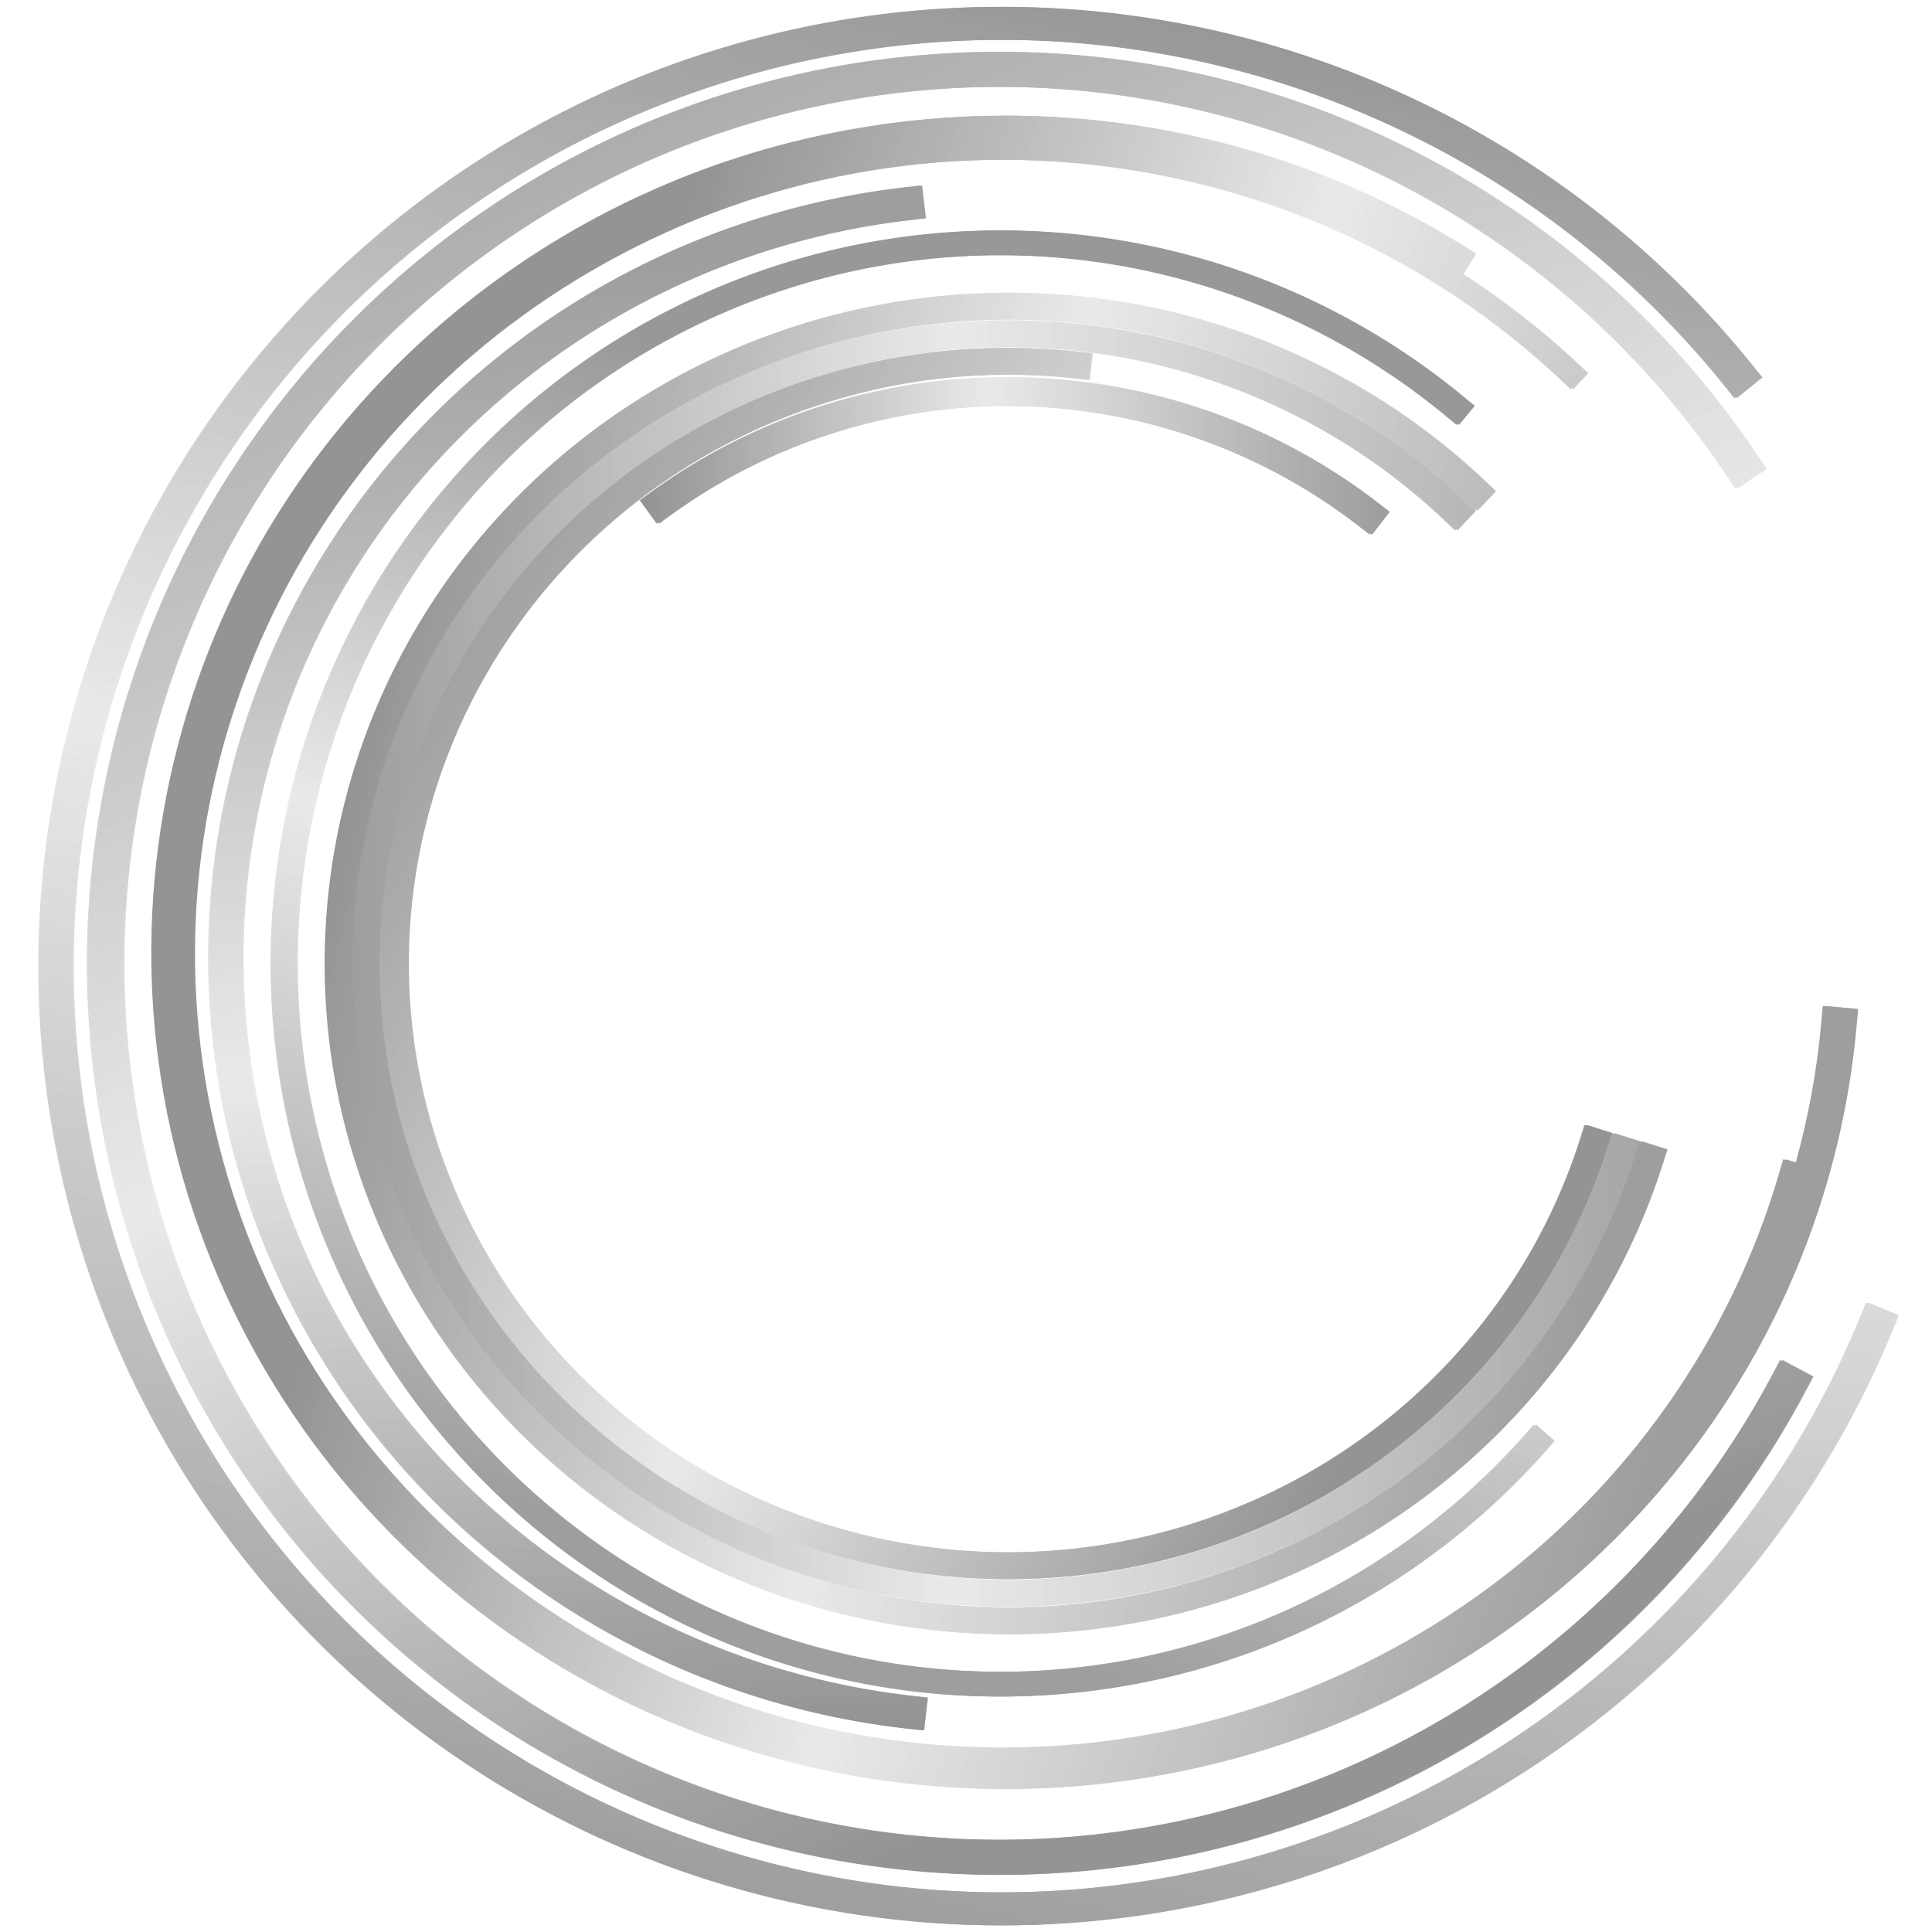 <?xml version="1.0" encoding="UTF-8" standalone="no"?>
<!-- Created with Inkscape (http://www.inkscape.org/) -->

<svg
   xmlns:dc="http://purl.org/dc/elements/1.1/"
   xmlns:cc="http://creativecommons.org/ns#"
   xmlns:rdf="http://www.w3.org/1999/02/22-rdf-syntax-ns#"
   xmlns:svg="http://www.w3.org/2000/svg"
   xmlns="http://www.w3.org/2000/svg"
   xmlns:xlink="http://www.w3.org/1999/xlink"
   xmlns:sodipodi="http://sodipodi.sourceforge.net/DTD/sodipodi-0.dtd"
   xmlns:inkscape="http://www.inkscape.org/namespaces/inkscape"
   width="100"
   height="100"
   viewBox="0 0 26.458 26.458"
   version="1.1"
   id="svg4800"
   inkscape:version="0.92.1 r15371"
   sodipodi:docname="safari-pinned-tab.svg"
   inkscape:export-filename="/home/marek/tritonit/tritonit-microsites/donaulab/www/favicons/apple-touch-icon.png"
   inkscape:export-xdpi="172.8"
   inkscape:export-ydpi="172.8">
  <defs
     id="defs4794">
    <linearGradient
       inkscape:collect="always"
       xlink:href="#linearGradient4935-6"
       id="linearGradient4937"
       x1="76.523"
       y1="14"
       x2="58.765"
       y2="99.5"
       gradientUnits="userSpaceOnUse" />
    <linearGradient
       inkscape:collect="always"
       id="linearGradient4935-6">
      <stop
         style="stop-color:#989898;stop-opacity:1"
         offset="0"
         id="stop4931" />
      <stop
         id="stop4951"
         offset="0.467"
         style="stop-color:#e9e9e9;stop-opacity:0.953" />
      <stop
         style="stop-color:#9e9e9e;stop-opacity:1"
         offset="1"
         id="stop4933" />
    </linearGradient>
    <linearGradient
       inkscape:collect="always"
       xlink:href="#linearGradient4997"
       id="linearGradient4959"
       x1="70.354"
       y1="91.157"
       x2="36.83"
       y2="12.138"
       gradientUnits="userSpaceOnUse" />
    <linearGradient
       inkscape:collect="always"
       xlink:href="#linearGradient4997"
       id="linearGradient4980"
       x1="38.332"
       y1="54.949"
       x2="94.761"
       y2="73.865"
       gradientUnits="userSpaceOnUse" />
    <linearGradient
       id="linearGradient4997"
       inkscape:collect="always">
      <stop
         id="stop4991"
         offset="0"
         style="stop-color:#949494;stop-opacity:1" />
      <stop
         style="stop-color:#e9e9e9;stop-opacity:0.953"
         offset="0.467"
         id="stop4993" />
      <stop
         id="stop4995"
         offset="1"
         style="stop-color:#9e9e9e;stop-opacity:1" />
    </linearGradient>
    <linearGradient
       inkscape:collect="always"
       xlink:href="#linearGradient4997"
       id="linearGradient5005"
       x1="59.214"
       y1="90.028"
       x2="54.238"
       y2="23.383"
       gradientUnits="userSpaceOnUse" />
    <linearGradient
       inkscape:collect="always"
       xlink:href="#linearGradient4935-6"
       id="linearGradient5013"
       x1="63.426"
       y1="31.944"
       x2="48.567"
       y2="82.148"
       gradientUnits="userSpaceOnUse" />
    <linearGradient
       inkscape:collect="always"
       xlink:href="#linearGradient4997"
       id="linearGradient5037"
       x1="33.319"
       y1="51.257"
       x2="91.819"
       y2="64.632"
       gradientUnits="userSpaceOnUse" />
    <linearGradient
       inkscape:collect="always"
       xlink:href="#linearGradient4997"
       id="linearGradient5029"
       x1="30.69"
       y1="59.132"
       x2="96.823"
       y2="59.507"
       gradientUnits="userSpaceOnUse" />
    <linearGradient
       inkscape:collect="always"
       xlink:href="#linearGradient4997"
       id="linearGradient5021"
       x1="88.559"
       y1="63.509"
       x2="42.078"
       y2="34.384"
       gradientUnits="userSpaceOnUse" />
    <linearGradient
       inkscape:collect="always"
       xlink:href="#linearGradient4997"
       id="linearGradient5045"
       x1="47.616"
       y1="32.584"
       x2="81.084"
       y2="32.584"
       gradientUnits="userSpaceOnUse" />
    <filter
       inkscape:collect="always"
       style="color-interpolation-filters:sRGB"
       id="filter5262"
       x="-0.012"
       width="1.024"
       y="-0.012"
       height="1.024">
      <feGaussianBlur
         inkscape:collect="always"
         stdDeviation="0.42"
         id="feGaussianBlur5264" />
    </filter>
    <linearGradient
       gradientTransform="translate(1.0287656e-6,-1.7114823e-6)"
       inkscape:collect="always"
       xlink:href="#linearGradient4935-6"
       id="linearGradient4937-2"
       x1="76.523"
       y1="14"
       x2="58.765"
       y2="99.5"
       gradientUnits="userSpaceOnUse" />
    <linearGradient
       gradientTransform="translate(1.0287656e-6,-1.7114823e-6)"
       inkscape:collect="always"
       xlink:href="#linearGradient4935-6"
       id="linearGradient4959-1"
       x1="70.354"
       y1="91.157"
       x2="36.83"
       y2="12.138"
       gradientUnits="userSpaceOnUse" />
    <linearGradient
       gradientTransform="translate(1.0287656e-6,-1.7114823e-6)"
       inkscape:collect="always"
       xlink:href="#linearGradient4997"
       id="linearGradient4980-6"
       x1="38.332"
       y1="54.949"
       x2="94.761"
       y2="73.865"
       gradientUnits="userSpaceOnUse" />
    <linearGradient
       gradientTransform="translate(1.0287656e-6,-1.7114823e-6)"
       inkscape:collect="always"
       xlink:href="#linearGradient4997"
       id="linearGradient5005-3"
       x1="59.214"
       y1="90.028"
       x2="54.238"
       y2="23.383"
       gradientUnits="userSpaceOnUse" />
    <linearGradient
       gradientTransform="translate(1.0287656e-6,-1.7114823e-6)"
       inkscape:collect="always"
       xlink:href="#linearGradient4935-6"
       id="linearGradient5013-2"
       x1="63.426"
       y1="31.944"
       x2="48.567"
       y2="82.148"
       gradientUnits="userSpaceOnUse" />
    <linearGradient
       gradientTransform="translate(1.0287656e-6,-1.7114823e-6)"
       inkscape:collect="always"
       xlink:href="#linearGradient4997"
       id="linearGradient5037-2"
       x1="33.319"
       y1="51.257"
       x2="91.819"
       y2="64.632"
       gradientUnits="userSpaceOnUse" />
    <linearGradient
       gradientTransform="translate(1.0287656e-6,-1.7114823e-6)"
       inkscape:collect="always"
       xlink:href="#linearGradient4997"
       id="linearGradient5029-9"
       x1="30.69"
       y1="59.132"
       x2="96.823"
       y2="59.507"
       gradientUnits="userSpaceOnUse" />
    <linearGradient
       gradientTransform="translate(1.0287656e-6,-1.7114823e-6)"
       inkscape:collect="always"
       xlink:href="#linearGradient4997"
       id="linearGradient5021-5"
       x1="88.559"
       y1="63.509"
       x2="42.078"
       y2="34.384"
       gradientUnits="userSpaceOnUse" />
    <linearGradient
       gradientTransform="translate(1.0287656e-6,-1.7114823e-6)"
       inkscape:collect="always"
       xlink:href="#linearGradient4997"
       id="linearGradient5045-0"
       x1="47.616"
       y1="32.584"
       x2="81.084"
       y2="32.584"
       gradientUnits="userSpaceOnUse" />
  </defs>
  <sodipodi:namedview
     id="base"
     pagecolor="#ffffff"
     bordercolor="#666666"
     borderopacity="1.0"
     inkscape:pageopacity="0.0"
     inkscape:pageshadow="2"
     inkscape:zoom="1.979899"
     inkscape:cx="34.590706"
     inkscape:cy="37.841162"
     inkscape:document-units="mm"
     inkscape:current-layer="g5275"
     showgrid="false"
     fit-margin-top="0"
     fit-margin-left="0"
     fit-margin-right="0"
     fit-margin-bottom="0"
     units="px"
     inkscape:window-width="1600"
     inkscape:window-height="838"
     inkscape:window-x="0"
     inkscape:window-y="33"
     inkscape:window-maximized="1" />
  <g
     inkscape:label="Layer 1"
     inkscape:groupmode="layer"
     id="layer1"
     transform="translate(-43.289,-34.21)">
    <g
       transform="matrix(0.302,0,0,0.302,37.769,30.604)"
       style="stroke-width:0.935;filter:url(#filter5262)"
       id="g5260">
      <path
         style="opacity:1;fill:none;fill-opacity:1;stroke:url(#linearGradient4937-2);stroke-width:1.496;stroke-linecap:square;stroke-linejoin:round;stroke-miterlimit:4;stroke-dasharray:none;stroke-dashoffset:0;stroke-opacity:1"
         id="path4643-9"
         sodipodi:type="arc"
         sodipodi:cx="63.75"
         sodipodi:cy="55.750008"
         sodipodi:rx="42.875"
         sodipodi:ry="42.75"
         sodipodi:start="0.38959912"
         sodipodi:end="5.6054447"
         d="M 103.412,71.987 A 42.875,42.75 0 0 1 58.5,98.178 42.875,42.75 0 0 1 21.319,61.888 42.875,42.75 0 0 1 46.624,16.559 42.875,42.75 0 0 1 97.149,28.944"
         sodipodi:open="true" />
      <path
         style="opacity:1;fill:none;fill-opacity:1;stroke:url(#linearGradient4959-1);stroke-width:1.59;stroke-linecap:square;stroke-linejoin:round;stroke-miterlimit:4;stroke-dasharray:none;stroke-dashoffset:0;stroke-opacity:1"
         id="path4643-2-3"
         sodipodi:type="arc"
         sodipodi:cx="63.662426"
         sodipodi:cy="55.625004"
         sodipodi:rx="40.53743"
         sodipodi:ry="40.538483"
         sodipodi:start="0.48949447"
         sodipodi:end="5.6906951"
         d="M 99.44,74.685 A 40.537,40.538 0 0 1 54.856,95.195 40.537,40.538 0 0 1 23.179,57.712 40.537,40.538 0 0 1 50.834,17.17 40.537,40.538 0 0 1 97.29,32.987"
         sodipodi:open="true" />
      <path
         inkscape:connector-curvature="0"
         style="color:#000000;font-style:normal;font-variant:normal;font-weight:normal;font-stretch:normal;font-size:medium;line-height:normal;font-family:sans-serif;text-indent:0;text-align:start;text-decoration:none;text-decoration-line:none;text-decoration-style:solid;text-decoration-color:#000000;letter-spacing:normal;word-spacing:normal;text-transform:none;writing-mode:lr-tb;direction:ltr;baseline-shift:baseline;text-anchor:start;white-space:normal;clip-rule:nonzero;display:inline;overflow:visible;visibility:visible;opacity:1;isolation:auto;mix-blend-mode:normal;color-interpolation:sRGB;color-interpolation-filters:linearRGB;solid-color:#000000;solid-opacity:1;fill:url(#linearGradient4980-6);fill-opacity:1;fill-rule:nonzero;stroke:none;stroke-width:1.403;stroke-linecap:square;stroke-linejoin:round;stroke-miterlimit:4;stroke-dasharray:none;stroke-dashoffset:0;stroke-opacity:1;color-rendering:auto;image-rendering:auto;shape-rendering:auto;text-rendering:auto;enable-background:accumulate"
         d="M 64.885,17.197 C 55.235,16.968 45.579,20.275 38.035,26.943 25.16,38.324 21.574,56.738 29.273,71.973 36.973,87.208 54.069,95.554 71.098,92.408 88.126,89.262 100.957,75.381 102.473,58.439 l 0.066,-0.746 -1.494,-0.135 -0.066,0.748 c -0.195,2.183 -0.592,4.31 -1.162,6.369 l -0.566,-0.164 -0.139,0.48 C 94.621,80.562 80.099,91.281 63.602,91.187 47.104,91.094 32.706,80.211 28.398,64.592 24.091,48.972 30.925,32.458 45.119,24.211 59.313,15.963 77.369,18.026 89.252,29.25 l 0.363,0.344 0.688,-0.729 -0.363,-0.342 c -1.654,-1.562 -3.429,-2.941 -5.289,-4.154 l 0.576,-0.928 -0.639,-0.396 c -5.496,-3.403 -11.604,-5.305 -17.773,-5.754 -0.643,-0.047 -1.286,-0.078 -1.93,-0.094 z"
         id="path4643-2-9-1" />
      <path
         style="opacity:1;fill:none;fill-opacity:1;stroke:url(#linearGradient5005-3);stroke-width:1.496;stroke-linecap:square;stroke-linejoin:round;stroke-miterlimit:4;stroke-dasharray:none;stroke-dashoffset:0;stroke-opacity:1"
         id="path4643-2-9-1-7-94"
         sodipodi:type="arc"
         sodipodi:cx="63.582882"
         sodipodi:cy="55.375179"
         sodipodi:rx="35.008045"
         sodipodi:ry="34.433914"
         sodipodi:start="1.6868817"
         sodipodi:end="4.5936812"
         d="M 59.528,89.577 A 35.008,34.434 0 0 1 28.575,55.42 35.008,34.434 0 0 1 59.437,21.184"
         sodipodi:open="true" />
      <path
         style="opacity:1;fill:none;fill-opacity:1;stroke:url(#linearGradient5013-2);stroke-width:1.122;stroke-linecap:square;stroke-linejoin:round;stroke-miterlimit:4;stroke-dasharray:none;stroke-dashoffset:0;stroke-opacity:1"
         id="path4643-2-9-1-7-9-7"
         sodipodi:type="arc"
         sodipodi:cx="63.701839"
         sodipodi:cy="55.632198"
         sodipodi:rx="32.481491"
         sodipodi:ry="32.678959"
         sodipodi:start="0.72615593"
         sodipodi:end="5.4019178"
         d="M 87.989,77.331 A 32.481,32.679 0 0 1 42.432,80.33 32.481,32.679 0 0 1 38.895,34.536 32.481,32.679 0 0 1 84.366,30.419"
         sodipodi:open="true" />
      <path
         style="opacity:1;fill:none;fill-opacity:1;stroke:url(#linearGradient5037-2);stroke-width:1.216;stroke-linecap:square;stroke-linejoin:round;stroke-miterlimit:4;stroke-dasharray:none;stroke-dashoffset:0;stroke-opacity:1"
         id="path4643-2-9-1-7-9-3-8"
         sodipodi:type="arc"
         sodipodi:cx="64.105278"
         sodipodi:cy="55.632179"
         sodipodi:rx="30.384798"
         sodipodi:ry="29.807472"
         sodipodi:start="0.30049566"
         sodipodi:end="5.4826271"
         d="M 93.129,64.455 A 30.385,29.807 0 0 1 63.339,85.43 30.385,29.807 0 0 1 34.665,63.008 30.385,29.807 0 0 1 48.868,29.843 30.385,29.807 0 0 1 85.262,34.238"
         sodipodi:open="true" />
      <path
         style="opacity:1;fill:none;fill-opacity:1;stroke:url(#linearGradient5029-9);stroke-width:1.216;stroke-linecap:square;stroke-linejoin:round;stroke-miterlimit:4;stroke-dasharray:none;stroke-dashoffset:0;stroke-opacity:1"
         id="path4643-2-9-1-7-9-3-6-4"
         sodipodi:type="arc"
         sodipodi:cx="64.076729"
         sodipodi:cy="55.632172"
         sodipodi:rx="29.110477"
         sodipodi:ry="28.557436"
         sodipodi:start="0.30049566"
         sodipodi:end="5.4826271"
         d="M 91.883,64.085 A 29.11,28.557 0 0 1 63.342,84.181 29.11,28.557 0 0 1 35.871,62.698 29.11,28.557 0 0 1 49.479,30.925 a 29.11,28.557 0 0 1 34.868,4.21"
         sodipodi:open="true" />
      <path
         style="opacity:1;fill:none;fill-opacity:1;stroke:url(#linearGradient5021-5);stroke-width:1.216;stroke-linecap:square;stroke-linejoin:round;stroke-miterlimit:4;stroke-dasharray:none;stroke-dashoffset:0;stroke-opacity:1"
         id="path4643-2-9-1-7-9-3-6-0-5"
         sodipodi:type="arc"
         sodipodi:cx="64.048187"
         sodipodi:cy="55.632164"
         sodipodi:rx="27.836157"
         sodipodi:ry="27.307398"
         sodipodi:start="0.30049566"
         sodipodi:end="4.8243244"
         d="M 90.637,63.715 A 27.836,27.307 0 0 1 57.495,82.172 27.836,27.307 0 0 1 36.636,50.883 27.836,27.307 0 0 1 67.158,28.496"
         sodipodi:open="true" />
      <path
         style="opacity:1;fill:none;fill-opacity:1;stroke:url(#linearGradient5045-0);stroke-width:1.309;stroke-linecap:square;stroke-linejoin:round;stroke-miterlimit:4;stroke-dasharray:none;stroke-dashoffset:0;stroke-opacity:1"
         id="path4643-2-9-1-7-9-3-6-0-6-0"
         sodipodi:type="arc"
         sodipodi:cx="64.016747"
         sodipodi:cy="55.632233"
         sodipodi:rx="26.434456"
         sodipodi:ry="25.932409"
         sodipodi:start="4.076326"
         sodipodi:end="5.3800091"
         d="m 48.314,34.771 a 26.434,25.932 0 0 1 32.069,0.496"
         sodipodi:open="true" />
    </g>
    <g
       transform="matrix(0.302,0,0,0.302,37.735,30.604)"
       id="g5275"
       style="stroke-width:0.935">
      <path
         style="opacity:1;fill:none;fill-opacity:1;stroke:url(#linearGradient4937);stroke-width:1.496;stroke-linecap:square;stroke-linejoin:round;stroke-miterlimit:4;stroke-dasharray:none;stroke-dashoffset:0;stroke-opacity:1"
         id="path4643"
         sodipodi:type="arc"
         sodipodi:cx="63.75"
         sodipodi:cy="55.750008"
         sodipodi:rx="42.875"
         sodipodi:ry="42.75"
         sodipodi:start="0.38959912"
         sodipodi:end="5.6054447"
         d="M 103.412,71.987 A 42.875,42.75 0 0 1 58.5,98.178 42.875,42.75 0 0 1 21.319,61.888 42.875,42.75 0 0 1 46.624,16.559 42.875,42.75 0 0 1 97.149,28.944"
         sodipodi:open="true" />
      <path
         style="opacity:1;fill:none;fill-opacity:1;stroke:url(#linearGradient4959);stroke-width:1.59;stroke-linecap:square;stroke-linejoin:round;stroke-miterlimit:4;stroke-dasharray:none;stroke-dashoffset:0;stroke-opacity:1"
         id="path4643-2"
         sodipodi:type="arc"
         sodipodi:cx="63.662426"
         sodipodi:cy="55.625004"
         sodipodi:rx="40.53743"
         sodipodi:ry="40.538483"
         sodipodi:start="0.48949447"
         sodipodi:end="5.6906951"
         d="M 99.44,74.685 A 40.537,40.538 0 0 1 54.856,95.195 40.537,40.538 0 0 1 23.179,57.712 40.537,40.538 0 0 1 50.834,17.17 40.537,40.538 0 0 1 97.29,32.987"
         sodipodi:open="true" />
      <path
         inkscape:connector-curvature="0"
         style="color:#000000;font-style:normal;font-variant:normal;font-weight:normal;font-stretch:normal;font-size:medium;line-height:normal;font-family:sans-serif;text-indent:0;text-align:start;text-decoration:none;text-decoration-line:none;text-decoration-style:solid;text-decoration-color:#000000;letter-spacing:normal;word-spacing:normal;text-transform:none;writing-mode:lr-tb;direction:ltr;baseline-shift:baseline;text-anchor:start;white-space:normal;clip-rule:nonzero;display:inline;overflow:visible;visibility:visible;opacity:1;isolation:auto;mix-blend-mode:normal;color-interpolation:sRGB;color-interpolation-filters:linearRGB;solid-color:#000000;solid-opacity:1;fill:url(#linearGradient4980);fill-opacity:1;fill-rule:nonzero;stroke:none;stroke-width:1.403;stroke-linecap:square;stroke-linejoin:round;stroke-miterlimit:4;stroke-dasharray:none;stroke-dashoffset:0;stroke-opacity:1;color-rendering:auto;image-rendering:auto;shape-rendering:auto;text-rendering:auto;enable-background:accumulate"
         d="M 64.885,17.197 C 55.235,16.968 45.579,20.275 38.035,26.943 25.16,38.324 21.574,56.738 29.273,71.973 36.973,87.208 54.069,95.554 71.098,92.408 88.126,89.262 100.957,75.381 102.473,58.439 l 0.066,-0.746 -1.494,-0.135 -0.066,0.748 c -0.195,2.183 -0.592,4.31 -1.162,6.369 L 99.25,64.512 99.111,64.992 C 94.621,80.562 80.099,91.281 63.602,91.188 47.104,91.094 32.706,80.211 28.398,64.592 24.091,48.972 30.925,32.458 45.119,24.211 59.313,15.963 77.369,18.026 89.252,29.25 l 0.363,0.344 0.688,-0.729 -0.363,-0.342 c -1.654,-1.562 -3.429,-2.941 -5.289,-4.154 l 0.576,-0.928 -0.639,-0.396 C 79.092,19.642 72.984,17.74 66.814,17.291 c -0.643,-0.047 -1.286,-0.078 -1.93,-0.094 z"
         id="path4643-2-9" />
      <path
         style="opacity:1;fill:none;fill-opacity:1;stroke:url(#linearGradient5005);stroke-width:1.496;stroke-linecap:square;stroke-linejoin:round;stroke-miterlimit:4;stroke-dasharray:none;stroke-dashoffset:0;stroke-opacity:1"
         id="path4643-2-9-1-7"
         sodipodi:type="arc"
         sodipodi:cx="63.582882"
         sodipodi:cy="55.375179"
         sodipodi:rx="35.008045"
         sodipodi:ry="34.433914"
         sodipodi:start="1.6868817"
         sodipodi:end="4.5936812"
         d="M 59.528,89.577 A 35.008,34.434 0 0 1 28.575,55.42 35.008,34.434 0 0 1 59.437,21.184"
         sodipodi:open="true" />
      <path
         style="opacity:1;fill:none;fill-opacity:1;stroke:url(#linearGradient5013);stroke-width:1.122;stroke-linecap:square;stroke-linejoin:round;stroke-miterlimit:4;stroke-dasharray:none;stroke-dashoffset:0;stroke-opacity:1"
         id="path4643-2-9-1-7-9"
         sodipodi:type="arc"
         sodipodi:cx="63.701839"
         sodipodi:cy="55.632198"
         sodipodi:rx="32.481491"
         sodipodi:ry="32.678959"
         sodipodi:start="0.72615593"
         sodipodi:end="5.4019178"
         d="M 87.989,77.331 A 32.481,32.679 0 0 1 42.432,80.33 32.481,32.679 0 0 1 38.895,34.536 32.481,32.679 0 0 1 84.366,30.419"
         sodipodi:open="true" />
      <path
         style="opacity:1;fill:none;fill-opacity:1;stroke:url(#linearGradient5037);stroke-width:1.216;stroke-linecap:square;stroke-linejoin:round;stroke-miterlimit:4;stroke-dasharray:none;stroke-dashoffset:0;stroke-opacity:1"
         id="path4643-2-9-1-7-9-3"
         sodipodi:type="arc"
         sodipodi:cx="64.105278"
         sodipodi:cy="55.632179"
         sodipodi:rx="30.384798"
         sodipodi:ry="29.807472"
         sodipodi:start="0.30049566"
         sodipodi:end="5.4826271"
         d="M 93.129,64.455 A 30.385,29.807 0 0 1 63.339,85.43 30.385,29.807 0 0 1 34.665,63.008 30.385,29.807 0 0 1 48.868,29.843 30.385,29.807 0 0 1 85.262,34.238"
         sodipodi:open="true" />
      <path
         style="opacity:1;fill:none;fill-opacity:1;stroke:url(#linearGradient5029);stroke-width:1.216;stroke-linecap:square;stroke-linejoin:round;stroke-miterlimit:4;stroke-dasharray:none;stroke-dashoffset:0;stroke-opacity:1"
         id="path4643-2-9-1-7-9-3-6"
         sodipodi:type="arc"
         sodipodi:cx="64.076729"
         sodipodi:cy="55.632172"
         sodipodi:rx="29.110477"
         sodipodi:ry="28.557436"
         sodipodi:start="0.30049566"
         sodipodi:end="5.4826271"
         d="M 91.883,64.085 A 29.11,28.557 0 0 1 63.342,84.181 29.11,28.557 0 0 1 35.871,62.698 29.11,28.557 0 0 1 49.479,30.925 a 29.11,28.557 0 0 1 34.868,4.21"
         sodipodi:open="true" />
      <path
         style="opacity:1;fill:none;fill-opacity:1;stroke:url(#linearGradient5021);stroke-width:1.216;stroke-linecap:square;stroke-linejoin:round;stroke-miterlimit:4;stroke-dasharray:none;stroke-dashoffset:0;stroke-opacity:1"
         id="path4643-2-9-1-7-9-3-6-0"
         sodipodi:type="arc"
         sodipodi:cx="64.048187"
         sodipodi:cy="55.632164"
         sodipodi:rx="27.836157"
         sodipodi:ry="27.307398"
         sodipodi:start="0.30049566"
         sodipodi:end="4.8243244"
         d="M 90.637,63.715 A 27.836,27.307 0 0 1 57.495,82.172 27.836,27.307 0 0 1 36.636,50.883 27.836,27.307 0 0 1 67.158,28.496"
         sodipodi:open="true" />
      <path
         style="opacity:1;fill:none;fill-opacity:1;stroke:url(#linearGradient5045);stroke-width:1.309;stroke-linecap:square;stroke-linejoin:round;stroke-miterlimit:4;stroke-dasharray:none;stroke-dashoffset:0;stroke-opacity:1"
         id="path4643-2-9-1-7-9-3-6-0-6"
         sodipodi:type="arc"
         sodipodi:cx="64.016747"
         sodipodi:cy="55.632233"
         sodipodi:rx="26.434456"
         sodipodi:ry="25.932409"
         sodipodi:start="4.076326"
         sodipodi:end="5.3800091"
         d="m 48.314,34.771 a 26.434,25.932 0 0 1 32.069,0.496"
         sodipodi:open="true" />
    </g>
  </g>
</svg>
